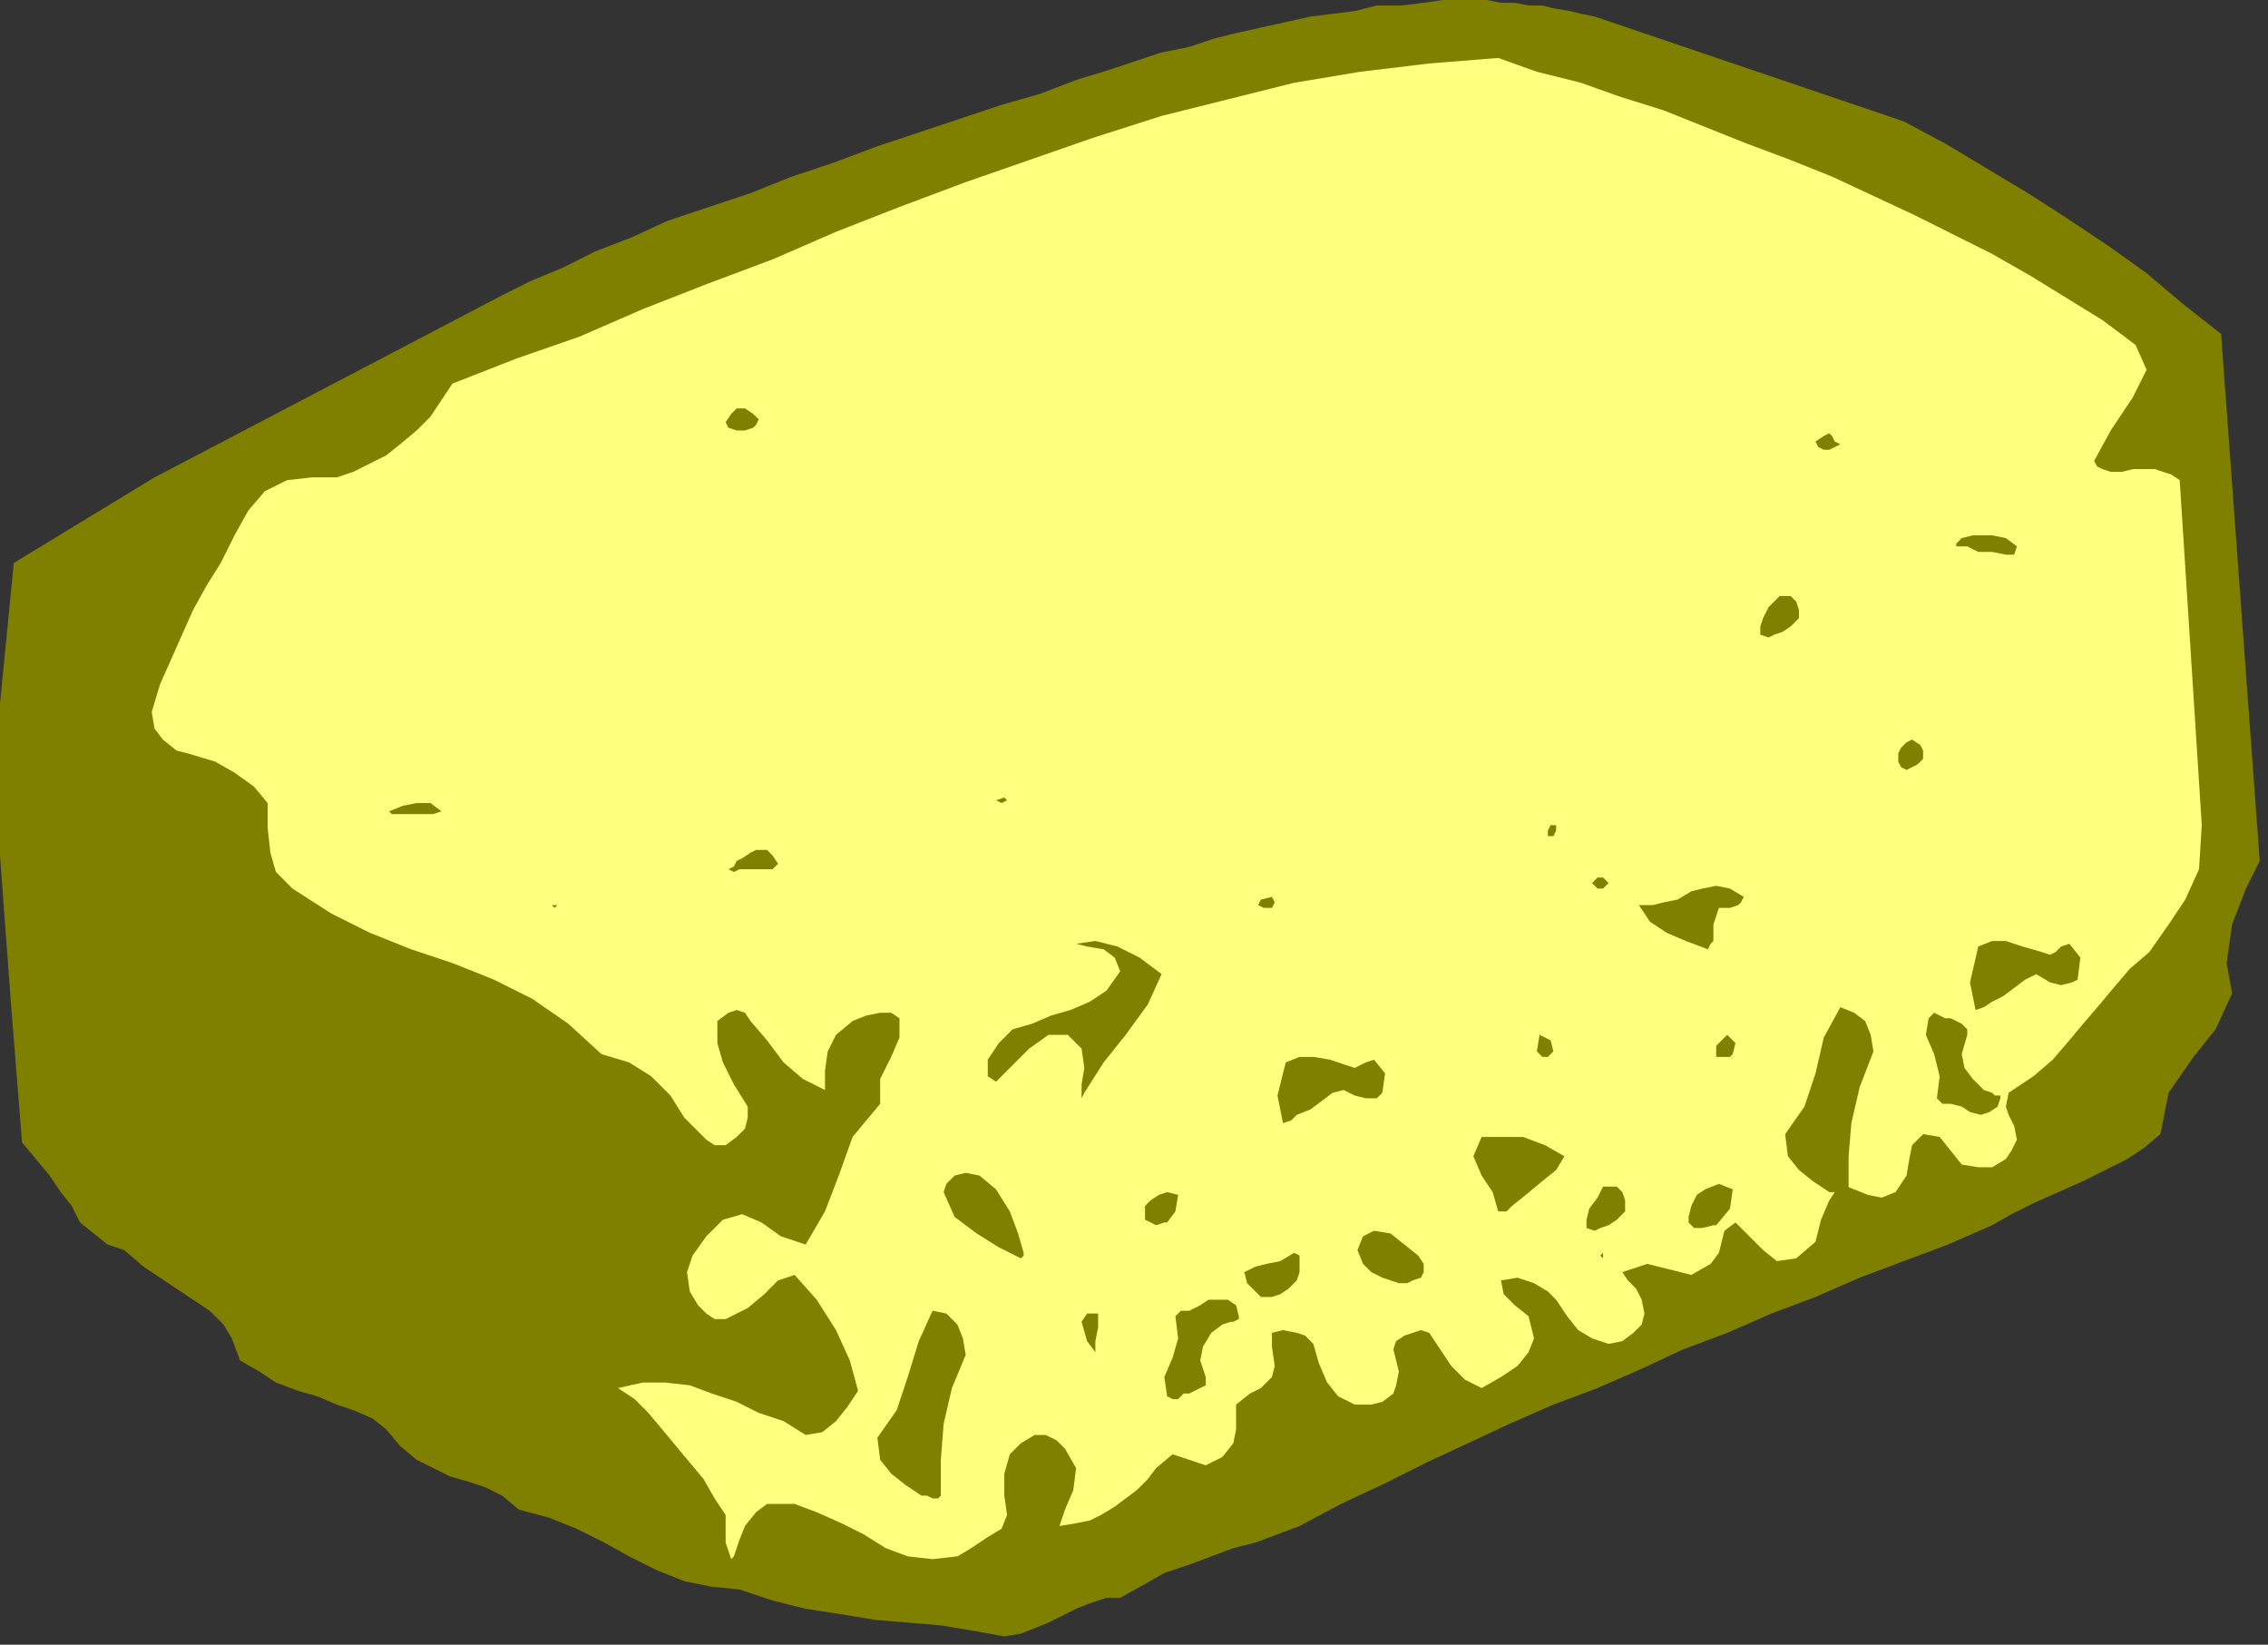 <?xml version="1.0" encoding="UTF-8" standalone="no"?>
<svg
   xmlns:dc="http://purl.org/dc/elements/1.1/"
   xmlns:cc="http://creativecommons.org/ns#"
   xmlns:rdf="http://www.w3.org/1999/02/22-rdf-syntax-ns#"
   xmlns:svg="http://www.w3.org/2000/svg"
   xmlns="http://www.w3.org/2000/svg"
   xmlns:sodipodi="http://sodipodi.sourceforge.net/DTD/sodipodi-0.dtd"
   xmlns:inkscape="http://www.inkscape.org/namespaces/inkscape"
   version="1.0"
   width="217.488mm"
   height="157.692mm"
   id="svg75"
   sodipodi:docname="CLEAN015.WMF">
  <rect width="100%" height="100%" fill="#333333" stroke="none"/>
  <sodipodi:namedview
     pagecolor="#ffffff"
     bordercolor="#666666"
     borderopacity="1"
     objecttolerance="10"
     gridtolerance="10"
     guidetolerance="10"
     inkscape:pageopacity="0"
     inkscape:pageshadow="2"
     inkscape:window-width="640"
     inkscape:window-height="480"
     id="namedview77" />
  <defs
     id="defs3">
    <pattern
       id="WMFhbasepattern"
       patternUnits="userSpaceOnUse"
       width="6"
       height="6"
       x="0"
       y="0" />
  </defs>
  <path
     style="fill:#808000;fill-rule:evenodd;fill-opacity:1;stroke:none;"
     d="  M 364,593   L 370,592   L 375,590   L 380,588   L 386,585   L 390,583   L 395,581   L 401,579   L 406,579   L 415,574   L 422,570   L 431,567   L 439,564   L 447,561   L 455,559   L 463,556   L 471,553   L 486,545   L 501,538   L 517,530   L 532,523   L 547,516   L 563,509   L 579,503   L 595,496   L 610,489   L 626,483   L 642,476   L 658,470   L 674,463   L 690,457   L 706,451   L 722,444   L 729,440   L 737,436   L 746,432   L 755,428   L 763,424   L 771,420   L 777,416   L 783,411   L 786,396   L 795,383   L 803,373   L 809,360   L 807,349   L 809,335   L 814,322   L 819,312   L 805,121   L 791,110   L 778,99   L 764,89   L 749,79   L 735,70   L 720,61   L 705,52   L 690,44   L 578,6   L 573,5   L 569,4   L 563,3   L 559,2   L 554,2   L 549,1   L 544,1   L 539,0   L 523,0   L 516,1   L 508,2   L 499,2   L 491,4   L 483,5   L 475,6   L 466,8   L 457,10   L 448,12   L 440,14   L 431,17   L 421,19   L 412,22   L 403,25   L 390,29   L 377,34   L 363,38   L 348,43   L 333,48   L 318,53   L 302,59   L 287,64   L 272,70   L 257,75   L 242,80   L 229,86   L 216,91   L 204,97   L 192,102   L 182,107   L 56,173   L 5,204   L 0,255   L 0,310   L 4,364   L 8,414   L 13,420   L 18,426   L 22,432   L 26,437   L 29,443   L 34,447   L 39,451   L 45,453   L 52,459   L 58,463   L 64,467   L 70,471   L 76,475   L 81,480   L 84,485   L 87,493   L 94,497   L 100,501   L 108,504   L 115,506   L 122,509   L 128,511   L 135,514   L 140,518   L 145,524   L 151,529   L 157,532   L 163,535   L 170,537   L 176,539   L 182,542   L 188,547   L 199,550   L 209,554   L 219,559   L 228,564   L 238,569   L 248,573   L 258,575   L 268,576   L 280,580   L 292,583   L 305,585   L 317,587   L 329,588   L 341,589   L 353,591   L 364,593  z "
     id="path5" />
  <path
     style="fill:#ffff80;fill-rule:evenodd;fill-opacity:1;stroke:none;"
     d="  M 266,564   L 268,558   L 270,553   L 274,548   L 278,545   L 288,545   L 296,548   L 305,552   L 313,556   L 321,561   L 329,564   L 338,565   L 347,564   L 352,561   L 358,557   L 363,554   L 365,549   L 364,542   L 364,534   L 366,527   L 370,523   L 375,520   L 379,520   L 383,522   L 386,525   L 390,532   L 389,540   L 386,547   L 384,553   L 390,552   L 395,551   L 399,549   L 404,546   L 408,543   L 412,540   L 416,536   L 419,532   L 425,527   L 431,529   L 437,531   L 443,528   L 447,523   L 448,518   L 448,513   L 448,509   L 453,505   L 457,503   L 461,499   L 462,495   L 461,488   L 461,483   L 465,482   L 470,483   L 473,484   L 476,487   L 478,494   L 481,501   L 485,506   L 491,509   L 497,509   L 501,508   L 505,505   L 506,502   L 507,497   L 506,493   L 505,489   L 506,486   L 509,484   L 512,483   L 515,482   L 518,483   L 522,489   L 526,495   L 531,500   L 537,503   L 544,499   L 550,495   L 554,490   L 556,485   L 554,477   L 549,473   L 545,469   L 544,464   L 550,463   L 556,465   L 561,468   L 564,471   L 568,477   L 572,482   L 577,485   L 583,487   L 588,486   L 592,483   L 595,480   L 596,476   L 595,471   L 593,467   L 590,464   L 588,461   L 597,458   L 605,460   L 613,462   L 620,458   L 623,454   L 624,450   L 625,446   L 629,443   L 634,448   L 639,453   L 644,457   L 651,456   L 658,450   L 660,442   L 663,435   L 667,429   L 672,431   L 677,433   L 682,434   L 687,432   L 691,426   L 692,420   L 693,415   L 697,411   L 703,412   L 707,417   L 711,422   L 717,423   L 722,423   L 727,420   L 729,417   L 731,413   L 730,408   L 728,404   L 727,401   L 728,396   L 737,390   L 744,384   L 750,377   L 755,371   L 761,364   L 766,358   L 772,351   L 779,345   L 786,335   L 792,326   L 797,315   L 798,299   L 790,174   L 787,172   L 781,170   L 773,170   L 769,171   L 765,171   L 762,170   L 760,169   L 759,167   L 765,156   L 773,144   L 778,134   L 774,125   L 762,116   L 749,108   L 736,100   L 722,92   L 708,85   L 694,78   L 679,71   L 664,64   L 649,58   L 633,52   L 618,46   L 603,40   L 587,35   L 573,30   L 557,26   L 543,21   L 518,23   L 493,26   L 469,30   L 445,36   L 421,42   L 396,50   L 373,58   L 350,66   L 326,75   L 303,84   L 280,94   L 256,103   L 233,112   L 210,122   L 187,130   L 164,139   L 160,145   L 156,151   L 151,156   L 145,161   L 140,165   L 134,168   L 128,171   L 122,173   L 113,173   L 104,174   L 96,178   L 90,185   L 85,194   L 80,204   L 75,212   L 70,221   L 66,230   L 62,239   L 58,248   L 55,258   L 56,264   L 59,268   L 64,272   L 68,273   L 78,276   L 85,280   L 92,285   L 97,291   L 97,300   L 98,309   L 100,316   L 106,322   L 120,331   L 134,338   L 149,344   L 164,349   L 179,355   L 193,362   L 206,371   L 218,382   L 228,385   L 236,390   L 243,397   L 248,405   L 252,409   L 256,413   L 259,415   L 263,415   L 267,412   L 270,409   L 271,405   L 271,401   L 266,393   L 262,385   L 260,378   L 260,370   L 264,367   L 267,366   L 270,367   L 272,370   L 278,377   L 284,385   L 291,391   L 299,395   L 299,388   L 300,381   L 303,375   L 309,370   L 314,368   L 319,367   L 323,367   L 326,369   L 326,376   L 323,383   L 319,391   L 319,400   L 309,412   L 304,426   L 299,439   L 292,451   L 283,448   L 276,443   L 269,440   L 262,442   L 256,448   L 251,455   L 249,461   L 250,468   L 253,473   L 256,476   L 259,478   L 263,478   L 271,474   L 277,469   L 282,464   L 288,462   L 296,471   L 303,482   L 308,493   L 311,504   L 307,510   L 303,515   L 298,519   L 292,520   L 284,515   L 275,512   L 267,508   L 258,505   L 250,502   L 241,501   L 233,501   L 224,503   L 230,507   L 235,512   L 240,518   L 245,524   L 250,530   L 255,536   L 259,543   L 263,549   L 263,559   L 265,565   L 266,564  z "
     id="path7" />
  <path
     style="fill:#808000;fill-rule:evenodd;fill-opacity:1;stroke:none;"
     d="  M 341,542   L 341,529   L 342,516   L 345,503   L 350,491   L 349,485   L 347,480   L 343,476   L 338,475   L 333,486   L 329,499   L 325,511   L 318,521   L 319,529   L 323,534   L 328,538   L 334,542   L 336,542   L 338,543   L 340,543   L 341,542  z "
     id="path9" />
  <path
     style="fill:#808000;fill-rule:evenodd;fill-opacity:1;stroke:none;"
     d="  M 670,432   L 670,419   L 671,407   L 674,394   L 679,381   L 678,375   L 676,370   L 672,367   L 667,365   L 661,376   L 658,389   L 654,401   L 647,411   L 648,419   L 652,424   L 657,428   L 663,432   L 665,432   L 667,433   L 669,433   L 670,432  z "
     id="path11" />
  <path
     style="fill:#808000;fill-rule:evenodd;fill-opacity:1;stroke:none;"
     d="  M 431,505   L 433,504   L 435,503   L 437,502   L 437,499   L 435,493   L 436,488   L 439,483   L 443,480   L 446,479   L 447,479   L 449,478   L 449,477   L 448,473   L 445,471   L 442,471   L 438,471   L 435,473   L 431,475   L 428,475   L 426,477   L 427,485   L 425,492   L 422,499   L 423,506   L 425,507   L 427,507   L 429,505   L 431,505  z "
     id="path13" />
  <path
     style="fill:#808000;fill-rule:evenodd;fill-opacity:1;stroke:none;"
     d="  M 707,369   L 709,370   L 711,371   L 713,373   L 713,375   L 711,382   L 712,387   L 715,391   L 719,395   L 722,396   L 723,397   L 725,397   L 725,398   L 724,401   L 721,403   L 718,404   L 714,403   L 711,401   L 707,400   L 704,400   L 702,398   L 703,390   L 701,382   L 698,375   L 699,369   L 701,367   L 703,368   L 705,369   L 707,369  z "
     id="path15" />
  <path
     style="fill:#808000;fill-rule:evenodd;fill-opacity:1;stroke:none;"
     d="  M 397,486   L 398,481   L 398,476   L 394,476   L 392,479   L 394,486   L 397,490   L 397,486  z "
     id="path17" />
  <path
     style="fill:#808000;fill-rule:evenodd;fill-opacity:1;stroke:none;"
     d="  M 461,470   L 464,469   L 467,467   L 470,464   L 471,461   L 471,455   L 469,454   L 464,457   L 459,458   L 455,459   L 451,461   L 452,465   L 455,468   L 457,470   L 461,470  z "
     id="path19" />
  <path
     style="fill:#808000;fill-rule:evenodd;fill-opacity:1;stroke:none;"
     d="  M 512,464   L 515,463   L 516,461   L 516,458   L 514,455   L 509,451   L 504,447   L 498,446   L 494,448   L 492,453   L 494,458   L 497,461   L 501,463   L 504,464   L 507,465   L 510,465   L 512,464  z "
     id="path21" />
  <path
     style="fill:#808000;fill-rule:evenodd;fill-opacity:1;stroke:none;"
     d="  M 371,454   L 369,447   L 366,439   L 361,431   L 355,426   L 350,425   L 346,426   L 343,429   L 342,432   L 346,441   L 354,447   L 362,452   L 370,456   L 371,455   L 371,454  z "
     id="path23" />
  <path
     style="fill:#808000;fill-rule:evenodd;fill-opacity:1;stroke:none;"
     d="  M 581,454   L 580,455   L 581,456   L 581,455   L 581,454  z "
     id="path25" />
  <path
     style="fill:#808000;fill-rule:evenodd;fill-opacity:1;stroke:none;"
     d="  M 211,452   L 211,449   L 210,447   L 208,446   L 207,446   L 206,451   L 209,454   L 210,453   L 211,452  z "
     id="path27" />
  <path
     style="fill:#808000;fill-rule:evenodd;fill-opacity:1;stroke:none;"
     d="  M 423,443   L 426,439   L 427,433   L 423,432   L 420,433   L 417,435   L 415,437   L 415,442   L 419,444   L 422,443   L 423,443  z "
     id="path29" />
  <path
     style="fill:#808000;fill-rule:evenodd;fill-opacity:1;stroke:none;"
     d="  M 622,444   L 627,438   L 628,431   L 623,429   L 618,431   L 615,433   L 613,437   L 612,441   L 612,443   L 614,445   L 617,445   L 621,444   L 622,444  z "
     id="path31" />
  <path
     style="fill:#808000;fill-rule:evenodd;fill-opacity:1;stroke:none;"
     d="  M 548,437   L 553,433   L 559,428   L 564,424   L 567,419   L 560,415   L 552,412   L 545,412   L 537,412   L 534,419   L 537,426   L 541,432   L 543,439   L 546,439   L 548,437  z "
     id="path33" />
  <path
     style="fill:#808000;fill-rule:evenodd;fill-opacity:1;stroke:none;"
     d="  M 470,404   L 475,402   L 479,399   L 483,396   L 487,395   L 491,397   L 495,398   L 499,398   L 501,396   L 502,389   L 498,384   L 495,385   L 493,386   L 491,387   L 488,386   L 482,384   L 476,383   L 471,383   L 466,385   L 463,397   L 465,407   L 468,406   L 470,404  z "
     id="path35" />
  <path
     style="fill:#808000;fill-rule:evenodd;fill-opacity:1;stroke:none;"
     d="  M 722,363   L 726,361   L 730,358   L 734,355   L 738,353   L 743,356   L 747,357   L 751,356   L 753,355   L 754,347   L 750,342   L 747,343   L 745,345   L 743,346   L 740,345   L 733,343   L 727,341   L 722,341   L 717,343   L 714,356   L 716,366   L 719,365   L 722,363  z "
     id="path37" />
  <path
     style="fill:#808000;fill-rule:evenodd;fill-opacity:1;stroke:none;"
     d="  M 393,396   L 400,385   L 408,375   L 416,364   L 421,353   L 413,347   L 405,343   L 397,341   L 390,342   L 394,343   L 400,344   L 404,347   L 406,352   L 401,359   L 395,363   L 388,366   L 381,368   L 374,371   L 367,373   L 362,378   L 358,384   L 358,390   L 361,392   L 367,386   L 373,380   L 380,375   L 387,375   L 392,380   L 393,387   L 392,393   L 392,398   L 393,396  z "
     id="path39" />
  <path
     style="fill:#808000;fill-rule:evenodd;fill-opacity:1;stroke:none;"
     d="  M 563,381   L 562,377   L 558,375   L 557,381   L 559,383   L 561,383   L 563,381  z "
     id="path41" />
  <path
     style="fill:#808000;fill-rule:evenodd;fill-opacity:1;stroke:none;"
     d="  M 628,382   L 629,378   L 626,375   L 622,379   L 622,383   L 627,383   L 628,382  z "
     id="path43" />
  <path
     style="fill:#808000;fill-rule:evenodd;fill-opacity:1;stroke:none;"
     d="  M 621,341   L 621,335   L 623,329   L 627,329   L 630,328   L 631,327   L 632,325   L 627,322   L 622,321   L 617,322   L 613,323   L 608,326   L 603,327   L 599,328   L 594,328   L 598,334   L 604,338   L 611,341   L 619,344   L 620,342   L 621,341  z "
     id="path45" />
  <path
     style="fill:#808000;fill-rule:evenodd;fill-opacity:1;stroke:none;"
     d="  M 202,328   L 200,328   L 201,329   L 202,328  z "
     id="path47" />
  <path
     style="fill:#808000;fill-rule:evenodd;fill-opacity:1;stroke:none;"
     d="  M 461,329   L 462,327   L 461,325   L 457,326   L 456,328   L 458,329   L 461,329  z "
     id="path49" />
  <path
     style="fill:#808000;fill-rule:evenodd;fill-opacity:1;stroke:none;"
     d="  M 581,322   L 583,320   L 581,318   L 579,318   L 577,320   L 579,322   L 581,322  z "
     id="path51" />
  <path
     style="fill:#808000;fill-rule:evenodd;fill-opacity:1;stroke:none;"
     d="  M 268,315   L 272,315   L 276,315   L 280,315   L 282,313   L 280,310   L 278,308   L 274,308   L 272,309   L 269,311   L 267,312   L 266,314   L 264,315   L 266,316   L 268,315  z "
     id="path53" />
  <path
     style="fill:#808000;fill-rule:evenodd;fill-opacity:1;stroke:none;"
     d="  M 564,301   L 564,300   L 564,299   L 562,299   L 561,301   L 561,303   L 561,303   L 563,303   L 564,301  z "
     id="path55" />
  <path
     style="fill:#808000;fill-rule:evenodd;fill-opacity:1;stroke:none;"
     d="  M 144,295   L 157,295   L 160,294   L 156,291   L 151,291   L 146,292   L 141,294   L 142,295   L 144,295  z "
     id="path57" />
  <path
     style="fill:#808000;fill-rule:evenodd;fill-opacity:1;stroke:none;"
     d="  M 365,290   L 364,289   L 361,290   L 363,291   L 365,290  z "
     id="path59" />
  <path
     style="fill:#808000;fill-rule:evenodd;fill-opacity:1;stroke:none;"
     d="  M 693,278   L 695,277   L 697,275   L 697,272   L 696,270   L 693,268   L 691,269   L 689,271   L 688,273   L 688,276   L 689,278   L 691,279   L 693,278  z "
     id="path61" />
  <path
     style="fill:#808000;fill-rule:evenodd;fill-opacity:1;stroke:none;"
     d="  M 643,230   L 646,229   L 649,227   L 652,224   L 652,221   L 651,218   L 649,216   L 647,216   L 645,216   L 641,220   L 639,224   L 638,227   L 638,230   L 641,231   L 643,230  z "
     id="path63" />
  <path
     style="fill:#808000;fill-rule:evenodd;fill-opacity:1;stroke:none;"
     d="  M 580,445   L 583,444   L 586,442   L 589,439   L 589,435   L 588,432   L 586,430   L 584,430   L 581,430   L 579,434   L 576,438   L 575,442   L 575,445   L 578,446   L 580,445  z "
     id="path65" />
  <path
     style="fill:#808000;fill-rule:evenodd;fill-opacity:1;stroke:none;"
     d="  M 727,201   L 730,201   L 731,198   L 727,195   L 722,194   L 715,194   L 711,195   L 709,197   L 709,198   L 713,198   L 717,200   L 722,200   L 727,201  z "
     id="path67" />
  <path
     style="fill:#808000;fill-rule:evenodd;fill-opacity:1;stroke:none;"
     d="  M 663,163   L 665,162   L 667,161   L 665,160   L 664,158   L 663,157   L 661,158   L 658,160   L 659,162   L 661,163   L 663,163  z "
     id="path69" />
  <path
     style="fill:#808000;fill-rule:evenodd;fill-opacity:1;stroke:none;"
     d="  M 268,156   L 270,156   L 273,155   L 274,154   L 275,152   L 273,150   L 270,148   L 267,148   L 265,150   L 263,153   L 264,155   L 267,156   L 268,156  z "
     id="path71" />
  <path
     style="fill:#808000;fill-rule:evenodd;fill-opacity:1;stroke:none;"
     d="  M 470,134   L 467,134   L 470,134  z "
     id="path73" />
</svg>
